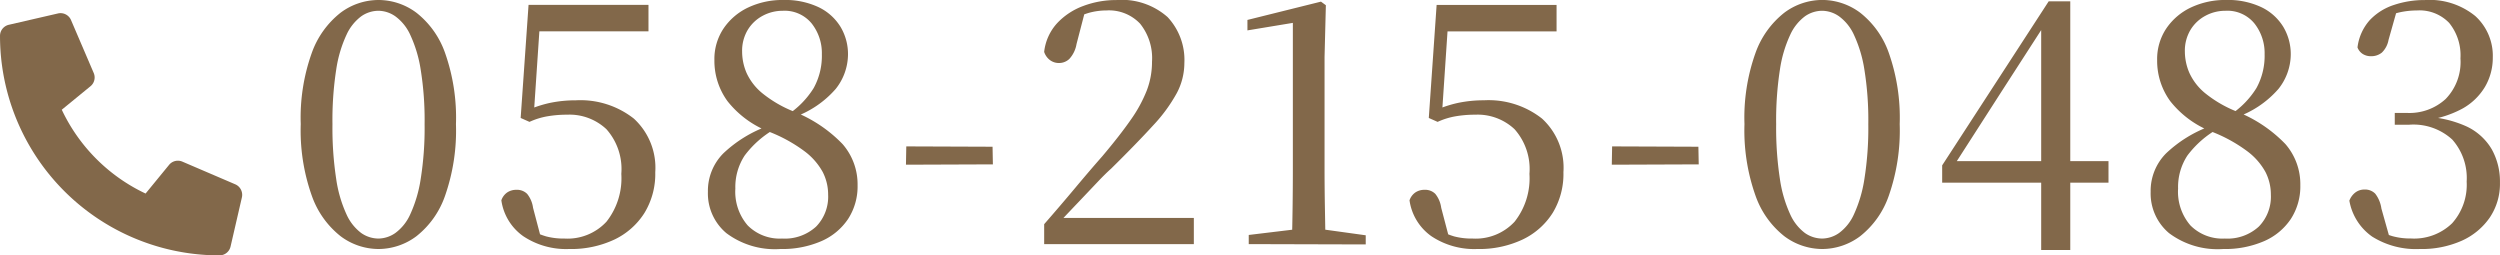 <svg id="コンポーネント_123_1" data-name="コンポーネント 123 – 1" xmlns="http://www.w3.org/2000/svg" width="221.86" height="22.663" viewBox="0 0 221.86 22.663">
  <path id="パス_977" data-name="パス 977" d="M2.879-16.313l-4.7-2.015a1,1,0,0,0-.394-.08,1.006,1.006,0,0,0-.781.37L-5.08-15.494a15.547,15.547,0,0,1-7.438-7.438l2.544-2.082a1,1,0,0,0,.372-.78,1,1,0,0,0-.082-.4l-2.015-4.7a1.015,1.015,0,0,0-.93-.609,1.006,1.006,0,0,0-.224.026l-4.366,1.007a1.008,1.008,0,0,0-.78.982h0A19.476,19.476,0,0,0,1.478-10.007h0a1.009,1.009,0,0,0,.982-.781l1.007-4.366a1.023,1.023,0,0,0,.025-.224A1.018,1.018,0,0,0,2.879-16.313Z" transform="translate(18 32.67)" fill="#82684a"/>
  <path id="パス_1028" data-name="パス 1028" d="M-90.9.435A5.637,5.637,0,0,1-94.265-.7a7.912,7.912,0,0,1-2.552-3.582,17.287,17.287,0,0,1-.986-6.366,17.051,17.051,0,0,1,.986-6.336,7.919,7.919,0,0,1,2.552-3.552A5.637,5.637,0,0,1-90.9-21.663a5.637,5.637,0,0,1,3.364,1.131A7.829,7.829,0,0,1-85-16.979a17.282,17.282,0,0,1,.972,6.336A17.521,17.521,0,0,1-85-4.278,7.824,7.824,0,0,1-87.537-.7,5.637,5.637,0,0,1-90.9.435Zm0-.928a2.671,2.671,0,0,0,1.493-.493,4.164,4.164,0,0,0,1.32-1.653,11.693,11.693,0,0,0,.928-3.132,28.674,28.674,0,0,0,.348-4.872,28.15,28.15,0,0,0-.348-4.843,11.436,11.436,0,0,0-.928-3.089,4.177,4.177,0,0,0-1.32-1.639,2.671,2.671,0,0,0-1.493-.493,2.687,2.687,0,0,0-1.537.493,4.243,4.243,0,0,0-1.305,1.639,11.142,11.142,0,0,0-.913,3.089,29.35,29.35,0,0,0-.333,4.843,29.9,29.9,0,0,0,.333,4.872,11.393,11.393,0,0,0,.913,3.132A4.23,4.23,0,0,0-92.438-.986,2.687,2.687,0,0,0-90.9-.493Zm16.907.928A6.853,6.853,0,0,1-78.054-.7,4.7,4.7,0,0,1-80-3.886a1.391,1.391,0,0,1,.522-.7,1.43,1.43,0,0,1,.812-.232,1.264,1.264,0,0,1,.957.363,2.492,2.492,0,0,1,.522,1.232l.725,2.755-.986-.812a7.1,7.1,0,0,0,1.421.595A6.044,6.044,0,0,0-74.4-.493a4.711,4.711,0,0,0,3.727-1.494,6.212,6.212,0,0,0,1.319-4.248,5.316,5.316,0,0,0-1.319-3.959,4.783,4.783,0,0,0-3.494-1.291,10.15,10.15,0,0,0-1.755.145,6.39,6.39,0,0,0-1.581.493l-.783-.348.7-10.034h10.643v2.349H-77.1l.58-1.595-.609,9.077-.957-.29a10.316,10.316,0,0,1,2.32-.826,11.142,11.142,0,0,1,2.378-.247,7.659,7.659,0,0,1,5.147,1.624,5.911,5.911,0,0,1,1.9,4.756,6.643,6.643,0,0,1-.957,3.611A6.413,6.413,0,0,1-69.963-.406,9.042,9.042,0,0,1-73.994.435Zm18.763,0a7.182,7.182,0,0,1-4.8-1.407A4.6,4.6,0,0,1-61.669-4.64a4.717,4.717,0,0,1,1.363-3.407,11.308,11.308,0,0,1,4-2.451v-.145l.609.406a8.768,8.768,0,0,0-2.711,2.378,5.091,5.091,0,0,0-.826,2.929,4.571,4.571,0,0,0,1.1,3.277,4,4,0,0,0,3.045,1.16A4.111,4.111,0,0,0-52.07-1.552,3.793,3.793,0,0,0-51-4.379a4.39,4.39,0,0,0-.479-2.016,5.78,5.78,0,0,0-1.61-1.841,13.354,13.354,0,0,0-3.161-1.74,8.684,8.684,0,0,1-3.683-2.712,6.071,6.071,0,0,1-1.16-3.64,4.871,4.871,0,0,1,.826-2.827,5.443,5.443,0,0,1,2.2-1.856,7.126,7.126,0,0,1,3.088-.653,6.955,6.955,0,0,1,3.132.638,4.614,4.614,0,0,1,1.943,1.74,4.721,4.721,0,0,1,.667,2.494,4.963,4.963,0,0,1-1.088,3.016,8.782,8.782,0,0,1-3.813,2.552v.116l-.493-.348a7.713,7.713,0,0,0,2.349-2.393,5.924,5.924,0,0,0,.725-3,4.245,4.245,0,0,0-.9-2.726,3.1,3.1,0,0,0-2.581-1.131,3.714,3.714,0,0,0-1.754.435,3.442,3.442,0,0,0-1.334,1.247,3.592,3.592,0,0,0-.507,1.943,4.809,4.809,0,0,0,.392,1.885,5.039,5.039,0,0,0,1.392,1.8,10.754,10.754,0,0,0,2.856,1.653,12.227,12.227,0,0,1,4.278,2.871A5.427,5.427,0,0,1-48.387-5.22a5.3,5.3,0,0,1-.841,2.987A5.465,5.465,0,0,1-51.606-.261,8.724,8.724,0,0,1-55.231.435Zm11.136-7.482.029-1.624,7.656.029.029,1.566ZM-31.828,0V-1.769q1.421-1.624,2.755-3.219T-26.666-7.8q1.566-1.856,2.523-3.233a12.3,12.3,0,0,0,1.421-2.6,7.108,7.108,0,0,0,.464-2.552,4.881,4.881,0,0,0-1.058-3.378,3.8,3.8,0,0,0-2.972-1.174,5.942,5.942,0,0,0-1.523.2,6.411,6.411,0,0,0-1.639.725l1.247-.841-.754,2.9a2.576,2.576,0,0,1-.638,1.319,1.319,1.319,0,0,1-.9.363,1.313,1.313,0,0,1-.841-.276,1.483,1.483,0,0,1-.493-.71A4.511,4.511,0,0,1-30.682-19.6a6.008,6.008,0,0,1,2.334-1.537,8.273,8.273,0,0,1,2.929-.522,6.136,6.136,0,0,1,4.539,1.508,5.556,5.556,0,0,1,1.493,4.089,5.714,5.714,0,0,1-.667,2.653,14.037,14.037,0,0,1-2.1,2.871Q-23.592-8.961-25.883-6.7q-.493.435-1.218,1.2t-1.624,1.711q-.9.943-1.827,1.929l.261-.928v.464h11.745V0Zm18.154,0V-.812l4.089-.493h2.523l3.77.522V.029Zm3.828,0q.087-3.364.087-6.7V-19.633l-4.031.667v-.928l6.525-1.624.435.319-.116,4.582V-6.7q0,1.624.029,3.321T-6.859,0ZM6.6.435A6.853,6.853,0,0,1,2.537-.7,4.7,4.7,0,0,1,.594-3.886a1.391,1.391,0,0,1,.522-.7,1.429,1.429,0,0,1,.812-.232,1.264,1.264,0,0,1,.957.363,2.492,2.492,0,0,1,.522,1.232L4.132-.464l-.986-.812a7.1,7.1,0,0,0,1.421.595,6.044,6.044,0,0,0,1.624.188A4.711,4.711,0,0,0,9.918-1.987a6.212,6.212,0,0,0,1.319-4.248,5.316,5.316,0,0,0-1.319-3.959,4.783,4.783,0,0,0-3.494-1.291,10.15,10.15,0,0,0-1.755.145,6.39,6.39,0,0,0-1.581.493l-.783-.348L3-21.228H13.644v2.349H3.494l.58-1.595L3.465-11.4l-.957-.29a10.316,10.316,0,0,1,2.32-.826,11.142,11.142,0,0,1,2.378-.247,7.659,7.659,0,0,1,5.147,1.624,5.911,5.911,0,0,1,1.9,4.756A6.643,6.643,0,0,1,13.3-2.77,6.413,6.413,0,0,1,10.628-.406,9.042,9.042,0,0,1,6.6.435ZM18.545-7.047l.029-1.624,7.656.029.029,1.566ZM37.221.435A5.637,5.637,0,0,1,33.857-.7a7.912,7.912,0,0,1-2.552-3.582,17.287,17.287,0,0,1-.986-6.366,17.051,17.051,0,0,1,.986-6.336,7.919,7.919,0,0,1,2.552-3.552,5.637,5.637,0,0,1,3.364-1.131,5.637,5.637,0,0,1,3.364,1.131,7.829,7.829,0,0,1,2.538,3.552,17.282,17.282,0,0,1,.972,6.336,17.521,17.521,0,0,1-.972,6.366A7.824,7.824,0,0,1,40.585-.7,5.637,5.637,0,0,1,37.221.435Zm0-.928a2.671,2.671,0,0,0,1.493-.493,4.164,4.164,0,0,0,1.319-1.653,11.693,11.693,0,0,0,.928-3.132,28.674,28.674,0,0,0,.348-4.872,28.15,28.15,0,0,0-.348-4.843,11.436,11.436,0,0,0-.928-3.089,4.177,4.177,0,0,0-1.319-1.639,2.671,2.671,0,0,0-1.493-.493,2.687,2.687,0,0,0-1.537.493,4.243,4.243,0,0,0-1.305,1.639,11.141,11.141,0,0,0-.914,3.089,29.35,29.35,0,0,0-.333,4.843,29.9,29.9,0,0,0,.333,4.872,11.393,11.393,0,0,0,.914,3.132A4.23,4.23,0,0,0,35.684-.986,2.687,2.687,0,0,0,37.221-.493ZM56.651.522V-19.662H56.3l1.044-.406L53.171-13.6,48.792-6.786,49.024-7.8v.435h13.6v1.914H47.864V-6.989l9.454-14.558h1.914V.522ZM72.8.435A7.182,7.182,0,0,1,68-.972,4.6,4.6,0,0,1,66.366-4.64a4.717,4.717,0,0,1,1.363-3.407,11.308,11.308,0,0,1,4-2.451v-.145l.609.406a8.768,8.768,0,0,0-2.712,2.378A5.091,5.091,0,0,0,68.8-4.93a4.571,4.571,0,0,0,1.1,3.277,4,4,0,0,0,3.045,1.16,4.111,4.111,0,0,0,3.016-1.059,3.793,3.793,0,0,0,1.073-2.828,4.39,4.39,0,0,0-.478-2.016,5.78,5.78,0,0,0-1.61-1.841,13.354,13.354,0,0,0-3.161-1.74,8.684,8.684,0,0,1-3.683-2.712,6.071,6.071,0,0,1-1.16-3.64,4.871,4.871,0,0,1,.826-2.827,5.443,5.443,0,0,1,2.2-1.856,7.126,7.126,0,0,1,3.089-.653,6.955,6.955,0,0,1,3.132.638,4.614,4.614,0,0,1,1.943,1.74,4.721,4.721,0,0,1,.667,2.494,4.963,4.963,0,0,1-1.088,3.016,8.782,8.782,0,0,1-3.813,2.552v.116l-.493-.348a7.713,7.713,0,0,0,2.349-2.393,5.924,5.924,0,0,0,.725-3,4.245,4.245,0,0,0-.9-2.726,3.1,3.1,0,0,0-2.581-1.131,3.714,3.714,0,0,0-1.755.435,3.442,3.442,0,0,0-1.334,1.247,3.592,3.592,0,0,0-.507,1.943A4.809,4.809,0,0,0,69.8-15.2a5.039,5.039,0,0,0,1.392,1.8,10.754,10.754,0,0,0,2.856,1.653,12.227,12.227,0,0,1,4.278,2.871A5.427,5.427,0,0,1,79.648-5.22a5.3,5.3,0,0,1-.841,2.987A5.465,5.465,0,0,1,76.429-.261,8.724,8.724,0,0,1,72.8.435Zm17.458,0a7.317,7.317,0,0,1-4.234-1.1A4.926,4.926,0,0,1,84-3.857a1.641,1.641,0,0,1,.551-.739,1.322,1.322,0,0,1,.783-.247,1.264,1.264,0,0,1,.957.363,2.782,2.782,0,0,1,.551,1.319l.783,2.784-1.218-.928A6.726,6.726,0,0,0,87.841-.7a5.862,5.862,0,0,0,1.61.2,4.838,4.838,0,0,0,3.668-1.349,5.127,5.127,0,0,0,1.291-3.7,5.141,5.141,0,0,0-1.276-3.727,5.1,5.1,0,0,0-3.828-1.319H88.029v-1.044H89.16a4.752,4.752,0,0,0,3.378-1.233,4.7,4.7,0,0,0,1.32-3.61,4.554,4.554,0,0,0-1-3.146A3.636,3.636,0,0,0,90-20.735a7.268,7.268,0,0,0-1.508.16,6.837,6.837,0,0,0-1.624.594l1.363-.812-.754,2.668a2.073,2.073,0,0,1-.595,1.131,1.488,1.488,0,0,1-.971.319,1.321,1.321,0,0,1-.725-.2,1.158,1.158,0,0,1-.464-.58,4.427,4.427,0,0,1,1.088-2.421,5.123,5.123,0,0,1,2.146-1.348,8.523,8.523,0,0,1,2.74-.435,6.408,6.408,0,0,1,4.48,1.421,4.765,4.765,0,0,1,1.552,3.683,5.1,5.1,0,0,1-.682,2.581A5.36,5.36,0,0,1,94-12.006a9.29,9.29,0,0,1-3.509,1.044v-.348a9.854,9.854,0,0,1,3.915.87,5.1,5.1,0,0,1,2.233,2.03,5.884,5.884,0,0,1,.725,2.958,5.352,5.352,0,0,1-.9,3.089A5.981,5.981,0,0,1,93.974-.3,8.742,8.742,0,0,1,90.262.435Z" transform="translate(124.492 21.663)" fill="#82684a"/>
</svg>
